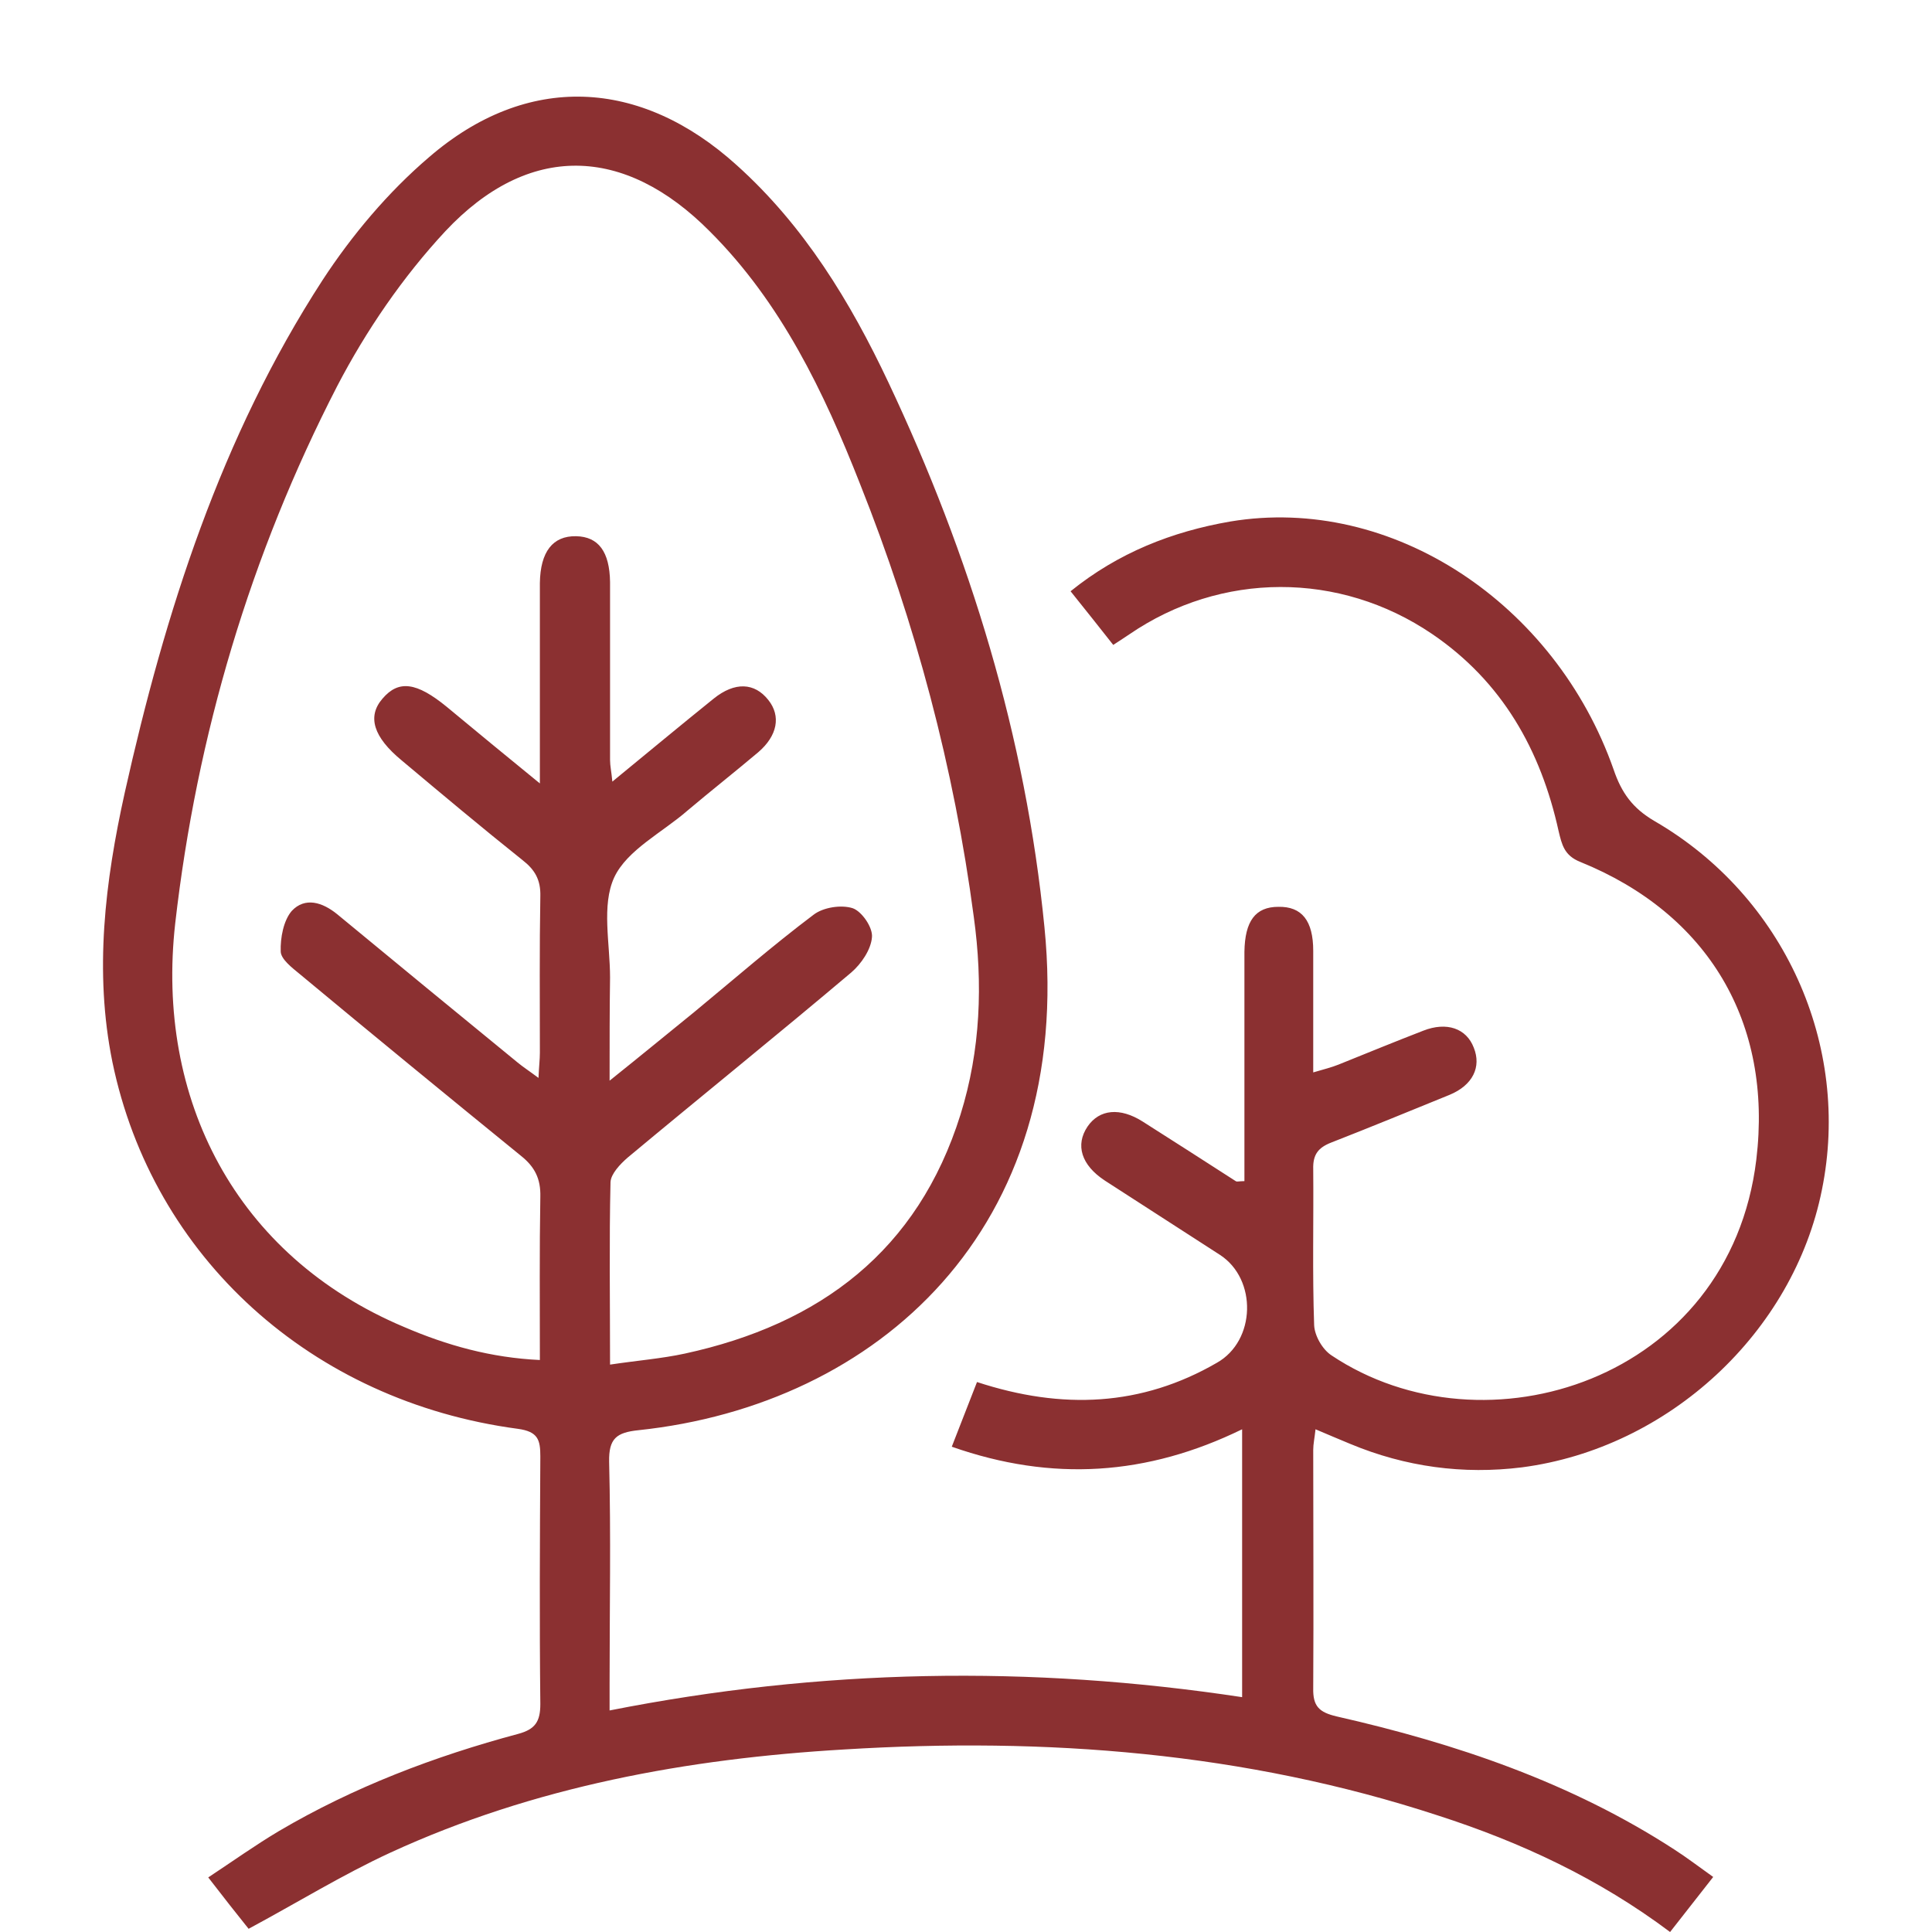 <?xml version="1.0" encoding="UTF-8"?>
<!DOCTYPE svg PUBLIC "-//W3C//DTD SVG 1.1//EN" "http://www.w3.org/Graphics/SVG/1.1/DTD/svg11.dtd">
<!-- Creator: CorelDRAW 2017 -->
<svg xmlns="http://www.w3.org/2000/svg" xml:space="preserve" width="100px" height="100px" version="1.1" style="shape-rendering:geometricPrecision; text-rendering:geometricPrecision; image-rendering:optimizeQuality; fill-rule:evenodd; clip-rule:evenodd"
viewBox="0 0 42.12 42.12"
 xmlns:xlink="http://www.w3.org/1999/xlink">
 <defs>
  <style type="text/css">
   <![CDATA[
    .fil0 {fill:none}
    .fil1 {fill:#8B3031}
   ]]>
  </style>
 </defs>
 <g id="Layer_x0020_1">
  <rect class="fil0" width="42.12" height="42.12"/>
  <path class="fil1" d="M13.3 29.75c0.6,-0.09 1.12,-0.13 1.63,-0.24 2.95,-0.64 5.08,-2.24 6.01,-5.21 0.44,-1.41 0.49,-2.86 0.29,-4.31 -0.43,-3.25 -1.27,-6.4 -2.48,-9.44 -0.79,-2.01 -1.72,-3.95 -3.27,-5.5 -1.87,-1.89 -3.96,-1.94 -5.77,-0.01 -0.93,1 -1.73,2.17 -2.36,3.38 -1.89,3.67 -3.06,7.6 -3.53,11.71 -0.43,3.82 1.31,7.25 4.99,8.8 0.93,0.4 1.89,0.67 2.96,0.72 0,-1.23 -0.01,-2.4 0.01,-3.56 0.01,-0.39 -0.12,-0.65 -0.42,-0.89 -1.61,-1.31 -3.22,-2.63 -4.82,-3.96 -0.17,-0.14 -0.42,-0.33 -0.42,-0.5 -0.01,-0.29 0.06,-0.67 0.24,-0.88 0.29,-0.31 0.67,-0.19 0.99,0.07 1.31,1.08 2.62,2.16 3.93,3.23 0.12,0.1 0.26,0.19 0.46,0.34 0.01,-0.25 0.03,-0.4 0.03,-0.55 0,-1.14 -0.01,-2.27 0.01,-3.41 0.01,-0.36 -0.12,-0.58 -0.39,-0.79 -0.89,-0.71 -1.76,-1.44 -2.63,-2.17 -0.62,-0.51 -0.76,-0.96 -0.42,-1.35 0.35,-0.41 0.74,-0.36 1.4,0.18 0.64,0.53 1.28,1.06 2.03,1.67l0 -0.7c0,-1.23 0,-2.45 0,-3.67 0.01,-0.68 0.28,-1.03 0.79,-1.02 0.49,0.01 0.73,0.34 0.74,1 0,1.29 0,2.59 0,3.88 0,0.13 0.03,0.25 0.05,0.47 0.78,-0.64 1.49,-1.23 2.21,-1.81 0.46,-0.37 0.89,-0.35 1.19,0.03 0.28,0.35 0.2,0.78 -0.22,1.14 -0.51,0.43 -1.03,0.84 -1.54,1.27 -0.55,0.48 -1.32,0.86 -1.6,1.46 -0.28,0.61 -0.09,1.44 -0.09,2.18 -0.01,0.7 -0.01,1.41 -0.01,2.25 0.7,-0.56 1.27,-1.03 1.85,-1.5 0.86,-0.71 1.71,-1.45 2.6,-2.12 0.21,-0.16 0.6,-0.22 0.85,-0.14 0.2,0.07 0.44,0.42 0.42,0.63 -0.02,0.27 -0.23,0.58 -0.45,0.77 -1.61,1.36 -3.26,2.69 -4.88,4.04 -0.16,0.14 -0.36,0.35 -0.37,0.53 -0.03,1.29 -0.01,2.58 -0.01,3.98zm8 0.38c1.86,0.61 3.59,0.53 5.23,-0.42 0.85,-0.48 0.88,-1.82 0.07,-2.35 -0.84,-0.54 -1.67,-1.08 -2.51,-1.62 -0.52,-0.34 -0.65,-0.78 -0.38,-1.18 0.26,-0.38 0.71,-0.42 1.2,-0.11 0.68,0.43 1.36,0.87 2.03,1.3 0.03,0.02 0.07,0 0.19,0 0,-0.63 0,-1.27 0,-1.9 0,-1.03 0,-2.06 0,-3.1 0.01,-0.67 0.24,-0.98 0.74,-0.98 0.51,-0.01 0.76,0.3 0.76,0.96 0,0.86 0,1.71 0,2.65 0.24,-0.07 0.4,-0.11 0.55,-0.17 0.62,-0.25 1.23,-0.5 1.85,-0.74 0.51,-0.2 0.94,-0.05 1.1,0.37 0.17,0.42 -0.02,0.82 -0.53,1.03 -0.86,0.35 -1.71,0.7 -2.58,1.04 -0.28,0.11 -0.4,0.26 -0.39,0.58 0.01,1.13 -0.02,2.27 0.02,3.4 0.01,0.23 0.18,0.53 0.38,0.66 3.34,2.23 8.68,0.54 9.26,-4.27 0.36,-2.99 -1.05,-5.36 -3.84,-6.49 -0.35,-0.14 -0.4,-0.38 -0.47,-0.67 -0.39,-1.77 -1.23,-3.26 -2.76,-4.3 -2.02,-1.37 -4.6,-1.36 -6.6,0.01 -0.1,0.07 -0.2,0.13 -0.35,0.23 -0.3,-0.38 -0.6,-0.76 -0.93,-1.17 1.04,-0.84 2.21,-1.3 3.48,-1.52 3.53,-0.59 7.09,1.79 8.36,5.41 0.17,0.5 0.41,0.84 0.89,1.12 2.83,1.64 4.29,4.89 3.65,8.04 -0.62,3.1 -3.33,5.63 -6.54,6.05 -1.28,0.16 -2.54,-0.01 -3.74,-0.51 -0.24,-0.1 -0.48,-0.2 -0.76,-0.32 -0.02,0.19 -0.05,0.32 -0.05,0.45 0,1.73 0.01,3.46 0,5.19 -0.01,0.4 0.13,0.53 0.51,0.62 2.6,0.59 5.11,1.44 7.36,2.9 0.28,0.18 0.54,0.38 0.85,0.6 -0.32,0.41 -0.62,0.79 -0.94,1.2 -1.56,-1.17 -3.26,-1.96 -5.06,-2.54 -4.21,-1.38 -8.55,-1.71 -12.94,-1.44 -3.42,0.2 -6.77,0.81 -9.9,2.25 -1.04,0.48 -2.03,1.09 -3.09,1.66 -0.25,-0.31 -0.54,-0.68 -0.88,-1.12 0.53,-0.35 1.02,-0.7 1.54,-1.01 1.63,-0.96 3.39,-1.63 5.22,-2.12 0.37,-0.1 0.48,-0.27 0.48,-0.65 -0.02,-1.8 -0.01,-3.6 0,-5.4 0,-0.36 -0.05,-0.54 -0.49,-0.6 -4.5,-0.6 -7.96,-3.74 -8.84,-8 -0.4,-1.97 -0.16,-3.93 0.27,-5.87 0.88,-3.94 2.1,-7.76 4.31,-11.17 0.64,-0.98 1.43,-1.92 2.32,-2.68 2.14,-1.85 4.61,-1.73 6.71,0.17 1.47,1.32 2.48,2.98 3.31,4.74 1.78,3.77 2.99,7.72 3.4,11.87 0.66,6.59 -3.65,10.42 -8.85,10.97 -0.48,0.05 -0.65,0.18 -0.64,0.69 0.04,1.61 0.01,3.21 0.01,4.82l0 0.6c4.6,-0.91 9.17,-0.99 13.79,-0.29l0 -5.84c-2.07,1.01 -4.14,1.15 -6.33,0.38 0.19,-0.48 0.36,-0.93 0.55,-1.41z"/>
 </g>
</svg>
